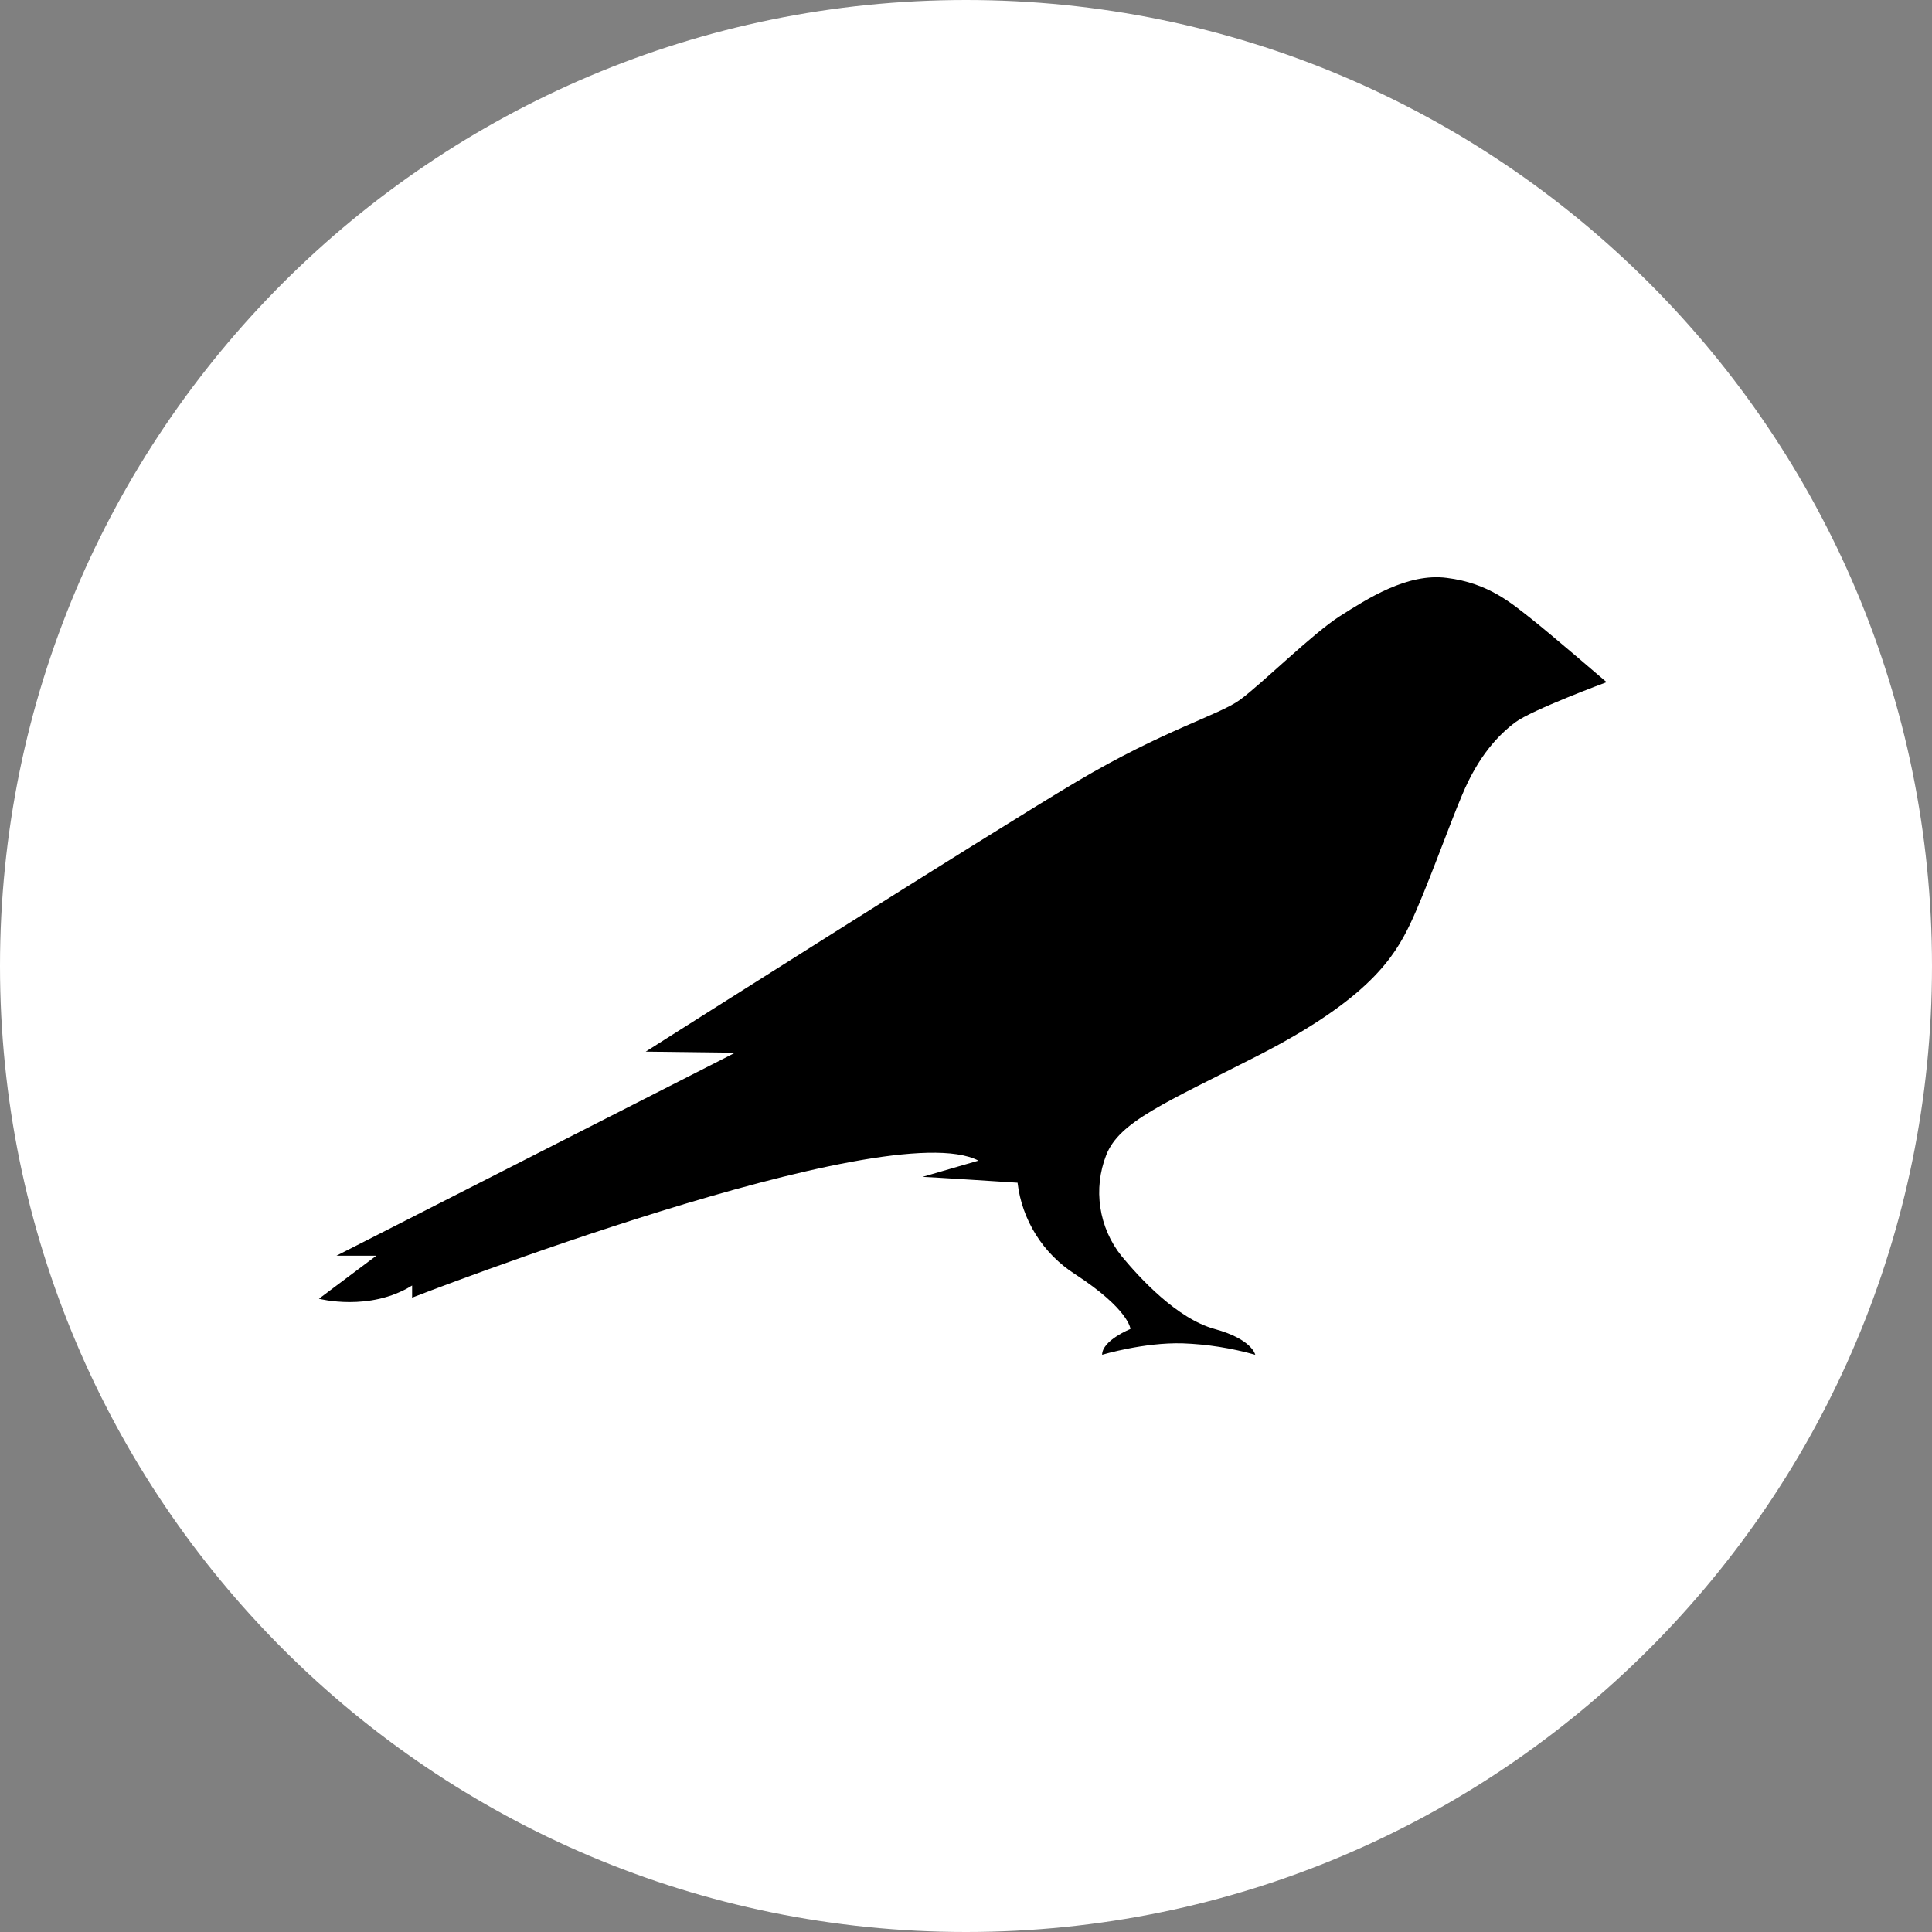<svg width="35" height="35" viewBox="0 0 35 35" fill="none" xmlns="http://www.w3.org/2000/svg">
<rect x="0" y="0" width="35" height="35" fill="#808080" stroke="none"/>
<path d="M17.5 35C27.165 35 35 27.165 35 17.5C35 7.835 27.165 0 17.5 0C7.835 0 0 7.835 0 17.5C0 27.165 7.835 35 17.5 35Z" fill="white"/>
<path d="M27.741 11.21C27.39 10.936 26.972 10.563 26.209 10.469C25.494 10.376 24.765 10.85 24.272 11.163C23.779 11.477 22.848 12.398 22.463 12.678C22.079 12.958 21.093 13.219 19.507 14.159C17.921 15.1 11.698 19.051 11.698 19.051L13.318 19.071L6.096 22.748H6.818L5.778 23.528C5.778 23.528 6.696 23.769 7.466 23.288V23.508C7.466 23.508 16.065 20.159 17.725 21.026L16.713 21.32C16.8 21.32 18.434 21.426 18.434 21.426C18.473 21.761 18.587 22.082 18.767 22.369C18.946 22.654 19.188 22.898 19.473 23.081C20.459 23.722 20.479 24.076 20.479 24.076C20.479 24.076 19.966 24.282 19.966 24.543C19.966 24.543 20.722 24.316 21.424 24.336C21.869 24.352 22.311 24.422 22.74 24.543C22.74 24.543 22.686 24.262 22.004 24.076C21.323 23.889 20.648 23.155 20.317 22.754C20.114 22.5 19.982 22.197 19.934 21.876C19.885 21.556 19.922 21.228 20.04 20.926C20.276 20.319 21.1 19.985 22.801 19.117C24.805 18.09 25.264 17.329 25.548 16.735C25.831 16.141 26.25 14.96 26.486 14.406C26.783 13.692 27.148 13.312 27.451 13.085C27.755 12.858 29.105 12.358 29.105 12.358C29.105 12.358 28.072 11.47 27.741 11.21Z" fill="black"/>
</svg>
